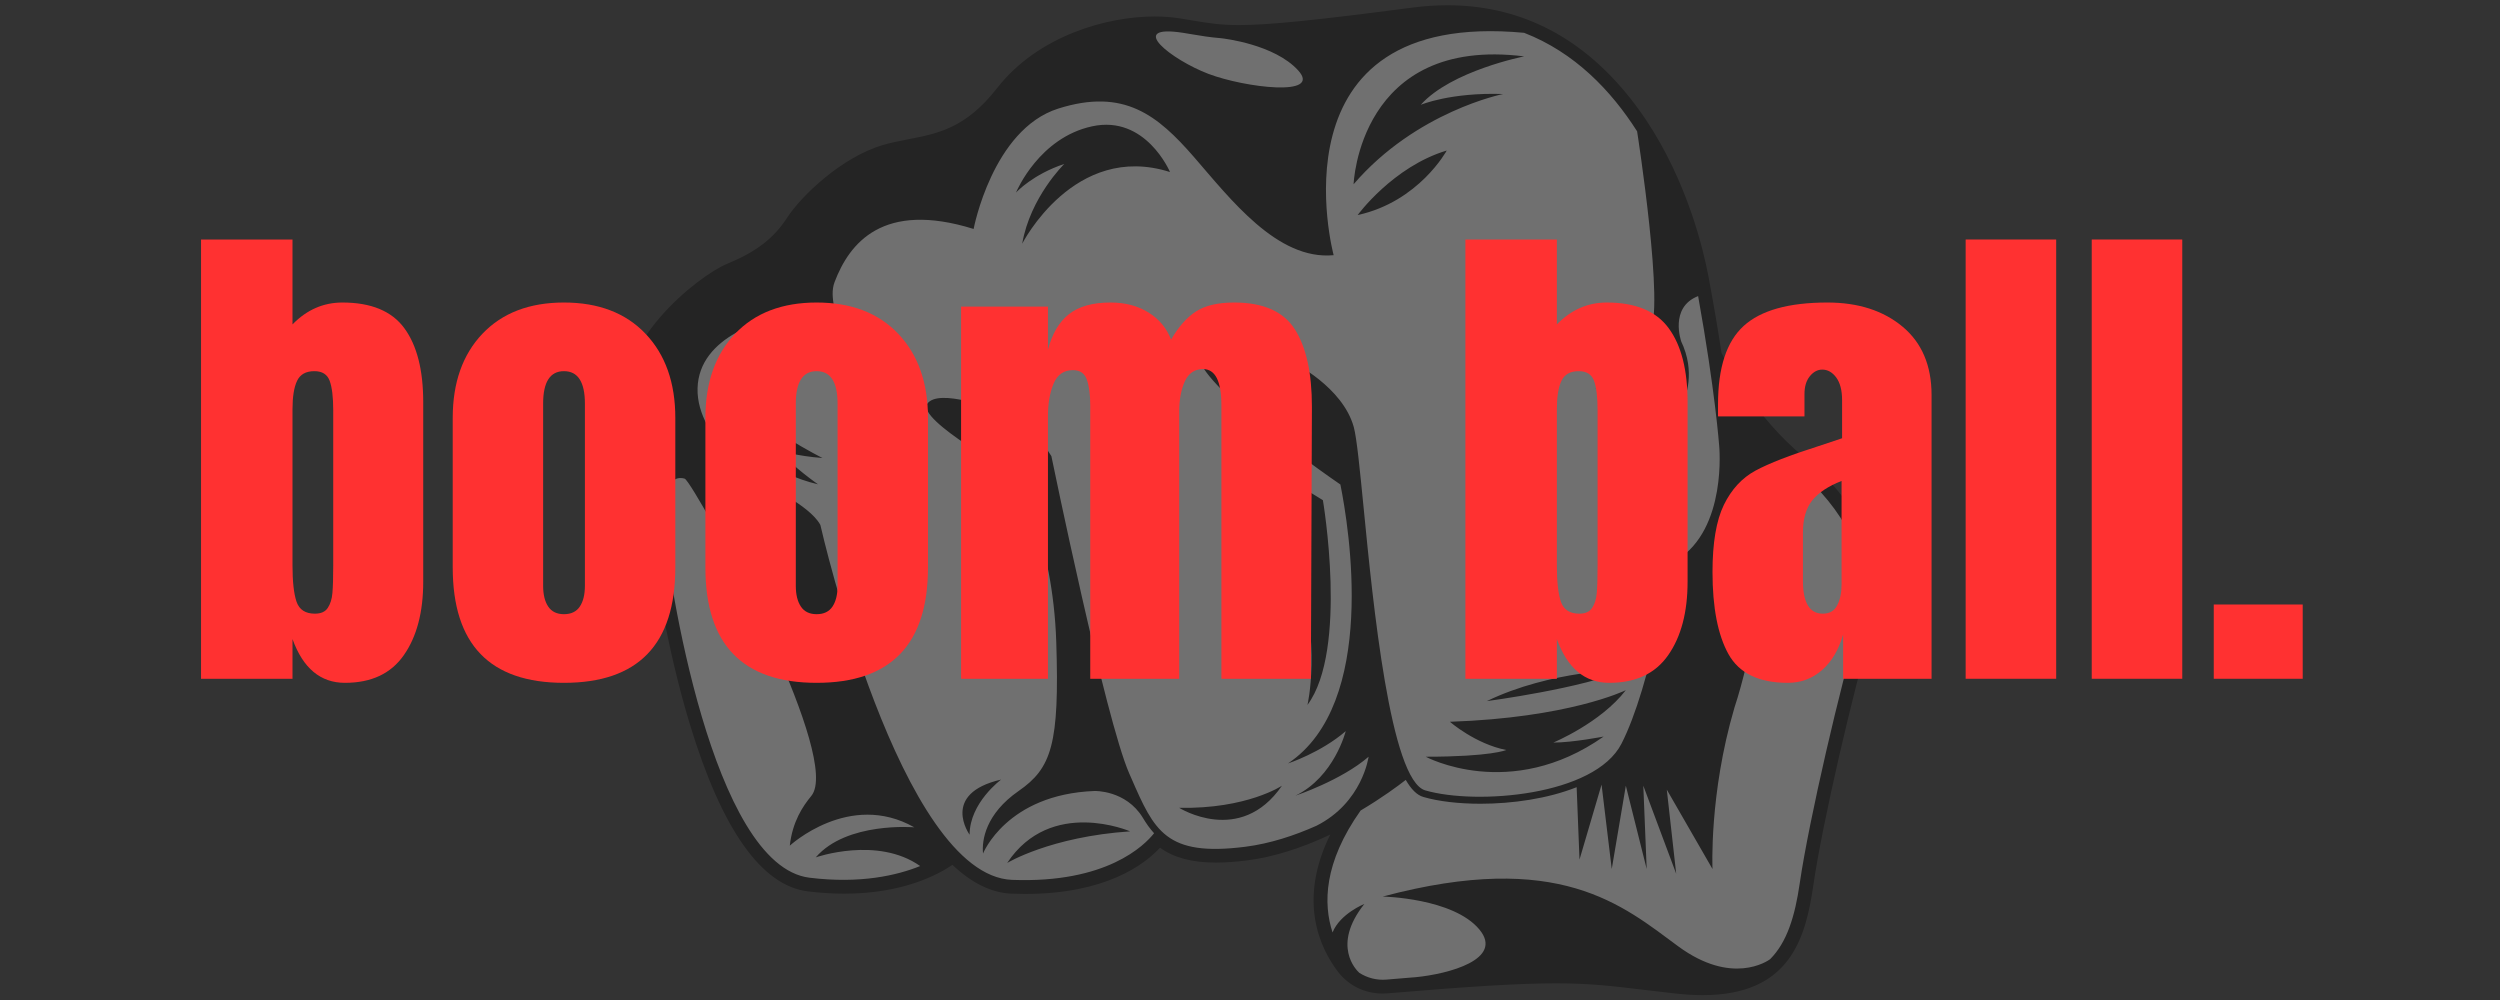 <svg version="1.0" preserveAspectRatio="xMidYMid meet" height="200" viewBox="0 0 375 150" zoomAndPan="magnify" width="500" xmlns:xlink="http://www.w3.org/1999/xlink" xmlns="http://www.w3.org/2000/svg"><rect x="0" y="0" width="375" height="150" fill="#333333" stroke="none"/><defs><filter id="1ec0d8f42b" height="100%" width="100%" y="0%" x="0%"><feColorMatrix color-interpolation-filters="sRGB" values="0 0 0 0 1 0 0 0 0 1 0 0 0 0 1 0 0 0 1 0"></feColorMatrix></filter><g></g><mask id="c2d4e38155"><g filter="url(#1ec0d8f42b)"><rect fill-opacity="0.3" height="180" y="-15" fill="#000000" width="450" x="-37.5"></rect></g></mask><clipPath id="a09139eb73"><path clip-rule="nonzero" d="M 2 0.789 L 191 0.789 L 191 149.289 L 2 149.289 Z M 2 0.789"></path></clipPath><clipPath id="ac6c6b1419"><rect height="150" y="0" width="194" x="0"></rect></clipPath><clipPath id="9298738d76"><rect height="112" y="0" width="323" x="0"></rect></clipPath></defs><g mask="url(#c2d4e38155)"><g transform="matrix(1, 0, 0, 1, 91, -0)"><g clip-path="url(#ac6c6b1419)"><g clip-path="url(#a09139eb73)"><path fill-rule="nonzero" fill-opacity="1" d="M 164.398 149.27 C 163.121 149.27 161.762 149.184 160.363 149.031 C 158.562 148.828 156.992 148.645 155.543 148.469 C 150.699 147.887 147.5 147.5 142.398 147.5 C 137.051 147.5 129.734 147.934 117.129 149 C 116.879 149.02 116.633 149.031 116.387 149.031 C 113.723 149.031 111.289 147.84 109.695 145.758 C 107.027 142.258 103.621 135.164 108.539 125.18 C 104.148 127.262 99.957 128.562 96.043 129.062 C 94.344 129.277 92.785 129.387 91.406 129.387 C 87.809 129.387 85.117 128.676 83 127.156 C 80.625 129.723 74.812 134.09 62.758 134.09 C 62.145 134.09 61.48 134.074 60.723 134.047 C 57.742 133.93 54.766 132.473 51.859 129.723 C 49.707 131.203 44.422 134.051 35.629 134.051 C 33.867 134.051 32.027 133.934 30.164 133.703 C 23.219 132.84 17.27 124.414 12.48 108.641 C 8.945 97.008 6.906 83.945 6.449 78.441 C 5.898 71.82 5.559 70.68 4.641 67.625 L 4.574 67.41 C 4.184 66.09 3.699 64.449 3.062 61.961 C 0.484 51.848 13.711 41.359 18.082 39.566 C 22.395 37.797 25.07 35.746 27.043 32.695 C 29.195 29.363 35.25 23.586 41.406 21.762 C 42.609 21.406 43.785 21.176 45.031 20.934 L 45.223 20.895 C 49.676 20.035 53.883 19.223 58.559 13.223 C 64.746 5.289 75.148 2.473 82.176 2.473 C 83.516 2.473 84.809 2.57 86.012 2.762 C 86.492 2.84 86.934 2.91 87.355 2.984 L 87.914 3.078 C 90.297 3.48 92.008 3.762 94.84 3.762 C 99.27 3.762 106.312 3.051 120.836 1.145 C 122.629 0.906 124.402 0.789 126.117 0.789 C 136.609 0.789 145.586 5.18 152.805 13.84 C 153.859 15.102 154.859 16.438 155.781 17.805 L 155.957 18.066 L 155.957 18.07 C 162.145 27.375 164.531 37.551 165.277 41.52 C 166.035 45.57 166.695 49.414 167.23 52.961 C 167.992 54.441 172.41 62.633 179.449 68.445 C 188.664 76.055 192.445 85.398 189.82 94.09 C 187.129 103 182.363 123.355 181.004 132.758 C 179.848 140.746 177.512 149.27 164.398 149.27 Z M 164.398 149.27" fill="#000000"></path></g><path fill-rule="nonzero" fill-opacity="1" d="M 149.652 64.293 C 149.652 64.293 158.32 57.84 156.91 56.223 C 155.496 54.609 148.344 58.344 148.344 58.344 C 148.344 58.344 153.984 52.797 156.402 49.875 C 158.82 46.953 154.582 19.797 154.566 19.699 C 150.68 13.598 145.215 7.871 137.617 4.922 C 99.109 1.328 109.047 38.277 109.047 38.277 C 100.586 39.082 93.531 29.805 88.094 23.551 C 82.648 17.297 77.613 13.164 67.734 16.289 C 57.863 19.418 55.043 34.344 55.043 34.344 C 41.441 30.105 36.406 36.457 34.188 42.309 C 33.969 42.887 33.883 43.508 33.898 44.168 C 33.898 44.168 33.902 52.84 43.055 59.152 C 32.477 59.152 28.043 47.148 28.043 47.148 C 23.91 47.652 13.836 50.375 13.633 58.246 C 13.434 66.109 23.516 72.602 23.516 72.602 C 23.793 72.723 30.34 75.723 32.012 78.66 L 32.07 78.801 C 32.188 79.328 44.066 131.324 60.805 131.98 C 74.996 132.527 80.676 126.805 82.113 124.984 C 81.484 124.301 80.93 123.516 80.414 122.648 C 77.871 118.492 73.18 118.648 73.18 118.648 C 59.98 119.156 56.453 128.031 56.453 128.031 C 56.254 126.012 56.855 122.078 61.793 118.648 C 66.73 115.223 67.941 111.691 67.438 96.266 C 66.934 80.832 61.488 71.25 61.488 71.25 C 61.488 71.25 46.379 62.98 48.09 60.566 C 49.805 58.141 58.359 61.496 58.359 61.496 C 58.59 61.59 63.992 63.832 66.672 68.367 L 66.715 68.441 L 66.73 68.527 C 66.812 68.922 74.824 107.898 78.387 116.023 L 78.711 116.758 C 82.137 124.598 83.852 128.531 95.781 127.016 C 99.516 126.543 103.172 125.332 106.461 123.867 C 113.387 120.379 114.289 113.508 114.289 113.508 C 110.227 117.043 103.305 119.355 103.305 119.355 C 109.148 116.531 110.859 109.672 110.859 109.672 C 107.133 112.895 102.199 114.516 102.199 114.516 C 115.695 105.512 111.348 79.105 110.059 72.676 C 101.941 67.102 85.914 54.859 89.199 52.395 C 92.824 49.668 102.723 54.25 102.723 54.25 C 103.039 54.398 110.406 58.051 112.066 64.055 C 112.512 65.688 112.973 70.363 113.555 76.281 C 114.949 90.527 117.555 117.043 122.793 118.559 C 130.496 120.789 148.223 119.367 152.219 111.559 C 156.527 103.137 160.219 83.945 160.219 74.148 L 160.219 60.625 C 157.285 62.605 149.652 64.293 149.652 64.293 Z M 25.891 67.59 C 27.75 69.898 31.703 72.648 31.703 72.648 C 18.27 69.465 16.523 57.809 16.523 57.809 C 23.641 64.395 32.375 68.699 32.375 68.699 C 28.613 68.43 25.891 67.59 25.891 67.59 Z M 78.52 124.703 C 66.531 125.512 60.078 129.445 60.078 129.445 C 66.629 119.559 78.52 124.703 78.52 124.703 Z M 59.172 116.934 C 59.172 116.934 54.441 120.418 54.441 125.207 C 54.441 125.207 50.004 119.051 59.172 116.934 Z M 62.328 36.559 C 63.539 29.566 68.645 24.59 68.645 24.59 C 63.957 26.152 61.547 28.73 61.398 28.887 C 61.527 28.574 64.91 20.66 72.809 18.949 C 80.867 17.195 84.5 25.805 84.5 25.805 C 70.121 21.23 62.328 36.559 62.328 36.559 Z M 107.434 75.027 C 107.434 75.027 111.266 97.469 105.117 105.742 C 105.117 105.742 107.234 96.969 103.609 84.461 C 103.609 84.461 104.211 90.012 102.199 94.949 C 102.199 94.949 101.086 80.125 94.84 65.809 C 98.898 69.254 103.059 72.422 107.434 75.027 Z M 101.293 117.855 C 95.047 126.949 85.875 121.172 85.875 121.172 C 96.051 121.371 101.293 117.855 101.293 117.855 Z M 112.039 27.637 C 112.039 27.637 112.844 5.367 137.629 8.457 C 137.629 8.457 126.68 10.609 122.113 15.723 C 122.113 15.723 126.547 13.836 134.473 14.102 C 134.473 14.102 121.441 16.695 112.039 27.637 Z M 112.648 32.258 C 112.648 32.258 117.945 25 126.012 22.578 C 126.012 22.578 121.855 30.242 112.648 32.258 Z M 141.996 111.387 C 144.914 111.387 149.551 110.48 149.551 110.48 C 135.527 120.348 122.855 113.508 122.855 113.508 C 132.727 113.508 134.941 112.5 134.941 112.5 C 130.305 111.594 126.48 108.266 126.48 108.266 C 144.23 107.668 152.613 103.652 152.871 103.527 C 149.105 108.43 141.996 111.387 141.996 111.387 Z M 132.02 105.168 C 141.594 100.527 152.875 100.43 152.875 100.43 C 146.527 103.254 132.02 105.168 132.02 105.168 Z M 90.27 11.082 C 95.781 13.164 107.406 14.578 103.707 10.539 C 100.152 6.664 92.68 5.789 92.113 5.727 C 90.527 5.602 89.184 5.383 87.574 5.109 C 87.223 5.051 86.855 4.988 86.48 4.926 C 77.805 3.582 84.773 8.996 90.27 11.082 Z M 161.25 74.148 C 161.25 76.891 160.977 80.316 160.488 84.031 C 168.125 79.316 166.875 66.848 166.875 66.848 C 166.863 66.766 166.297 58.75 163.719 44.414 C 159.34 46.121 161.199 51.262 161.199 51.262 L 161.543 52.043 L 161.543 52.059 C 163.293 56.504 161.625 60.164 161.25 60.895 Z M 31.363 128.605 C 36 123.223 46.145 124.098 46.145 124.098 C 36.406 118.582 27.469 126.852 27.469 126.852 C 27.871 123.242 29.41 120.949 30.695 119.391 C 32.996 116.59 29.285 106.371 25.262 97.34 L 29.828 93.332 L 23.793 93.332 L 27.809 89.805 L 21.867 89.805 L 26.461 85.77 L 20.129 85.77 L 24.449 81.977 L 18.145 81.977 L 22.434 78.215 L 15.707 78.215 C 14.086 75.32 12.062 71.891 11.688 71.793 C 8.621 70.949 8.465 76.395 8.465 77.57 C 8.465 77.715 8.465 77.789 8.465 77.789 C 8.477 77.945 8.488 78.105 8.504 78.27 C 9.203 86.691 15.836 129.852 30.422 131.656 C 38.059 132.594 43.555 131.309 47.027 129.906 C 40.594 125.375 31.363 128.605 31.363 128.605 Z M 180.957 72.602 C 177.82 69.988 173.691 72.359 173.629 80.059 C 173.582 86.531 171.867 97.984 169.141 106.227 L 169.145 106.227 C 165.359 119.121 165.875 130.352 165.875 130.352 L 159.02 118.449 L 160.43 131.059 L 155.496 117.855 L 156.004 130.352 L 152.875 117.855 L 150.762 130.352 L 149.234 117.691 L 145.926 128.938 L 145.496 118.078 C 141.176 119.801 135.852 120.562 131.078 120.562 C 127.793 120.562 124.77 120.207 122.508 119.547 C 121.535 119.27 120.66 118.371 119.863 116.984 C 118.738 117.867 116.32 119.664 113.094 121.578 C 107.543 129.414 107.477 135.582 108.883 139.867 C 110.016 137.043 113.652 135.594 113.652 135.594 C 108.688 141.836 112.473 145.543 112.891 145.918 C 114.066 146.68 115.504 147.062 116.953 146.941 C 118.191 146.836 119.379 146.738 120.516 146.645 L 120.52 146.645 C 120.801 146.625 121.078 146.602 121.352 146.578 C 126.254 146.102 134.621 143.902 130.914 139.43 C 126.984 134.688 116.402 134.484 116.402 134.484 C 142.902 127.422 152.371 135.793 160.734 141.949 C 168.773 147.859 174.109 144.176 174.512 143.883 C 177.051 141.344 178.246 137.445 178.965 132.461 C 180.344 122.98 185.141 102.469 187.848 93.492 C 189.938 86.57 187.438 79.105 180.957 72.602 Z M 180.957 72.602" fill="#ffffff"></path></g></g></g><g transform="matrix(1, 0, 0, 1, 27, 19)"><g clip-path="url(#9298738d76)"><g fill-opacity="1" fill="#ff3131"><g transform="translate(0.484, 82.816)"><g><path d="M 24.25 0.609 C 20.594 0.609 17.973 -1.578 16.391 -5.953 L 16.391 0 L 2.672 0 L 2.672 -65.891 L 16.391 -65.891 L 16.391 -53.156 C 18.523 -55.344 21.02 -56.438 23.875 -56.438 C 28.195 -56.438 31.297 -55.148 33.172 -52.578 C 35.055 -50.016 36 -46.316 36 -41.484 L 36 -14.562 C 36 -9.988 35.031 -6.316 33.094 -3.547 C 31.164 -0.773 28.219 0.609 24.25 0.609 Z M 19.75 -9.766 C 20.664 -9.766 21.312 -10.055 21.688 -10.641 C 22.07 -11.223 22.301 -11.957 22.375 -12.844 C 22.457 -13.738 22.5 -15.125 22.5 -17 L 22.5 -40.266 C 22.5 -42.254 22.32 -43.727 21.969 -44.688 C 21.613 -45.656 20.848 -46.141 19.672 -46.141 C 18.398 -46.141 17.535 -45.656 17.078 -44.688 C 16.617 -43.727 16.391 -42.305 16.391 -40.422 L 16.391 -17 C 16.391 -14.562 16.594 -12.742 17 -11.547 C 17.414 -10.359 18.332 -9.766 19.75 -9.766 Z M 19.75 -9.766"></path></g></g></g><g fill-opacity="1" fill="#ff3131"><g transform="translate(38.689, 82.816)"><g><path d="M 18.906 0.609 C 7.781 0.609 2.219 -5.16 2.219 -16.703 L 2.219 -39.125 C 2.219 -44.414 3.703 -48.625 6.672 -51.75 C 9.648 -54.875 13.727 -56.438 18.906 -56.438 C 24.094 -56.438 28.172 -54.875 31.141 -51.75 C 34.117 -48.625 35.609 -44.414 35.609 -39.125 L 35.609 -16.703 C 35.609 -5.16 30.039 0.609 18.906 0.609 Z M 18.906 -9.688 C 19.977 -9.688 20.77 -10.066 21.281 -10.828 C 21.789 -11.586 22.047 -12.629 22.047 -13.953 L 22.047 -41.266 C 22.047 -44.516 21 -46.141 18.906 -46.141 C 16.82 -46.141 15.781 -44.516 15.781 -41.266 L 15.781 -13.953 C 15.781 -12.629 16.035 -11.586 16.547 -10.828 C 17.055 -10.066 17.844 -9.688 18.906 -9.688 Z M 18.906 -9.688"></path></g></g></g><g fill-opacity="1" fill="#ff3131"><g transform="translate(76.59, 82.816)"><g><path d="M 18.906 0.609 C 7.781 0.609 2.219 -5.16 2.219 -16.703 L 2.219 -39.125 C 2.219 -44.414 3.703 -48.625 6.672 -51.75 C 9.648 -54.875 13.727 -56.438 18.906 -56.438 C 24.094 -56.438 28.172 -54.875 31.141 -51.75 C 34.117 -48.625 35.609 -44.414 35.609 -39.125 L 35.609 -16.703 C 35.609 -5.16 30.039 0.609 18.906 0.609 Z M 18.906 -9.688 C 19.977 -9.688 20.77 -10.066 21.281 -10.828 C 21.789 -11.586 22.047 -12.629 22.047 -13.953 L 22.047 -41.266 C 22.047 -44.516 21 -46.141 18.906 -46.141 C 16.82 -46.141 15.781 -44.516 15.781 -41.266 L 15.781 -13.953 C 15.781 -12.629 16.035 -11.586 16.547 -10.828 C 17.055 -10.066 17.844 -9.688 18.906 -9.688 Z M 18.906 -9.688"></path></g></g></g><g fill-opacity="1" fill="#ff3131"><g transform="translate(114.49, 82.816)"><g><path d="M 2.672 -55.828 L 15.703 -55.828 L 15.703 -49.344 C 16.316 -51.727 17.359 -53.504 18.828 -54.672 C 20.305 -55.848 22.395 -56.438 25.094 -56.438 C 27.281 -56.438 29.172 -55.941 30.766 -54.953 C 32.367 -53.961 33.504 -52.602 34.172 -50.875 C 35.285 -52.801 36.531 -54.207 37.906 -55.094 C 39.281 -55.988 41.188 -56.438 43.625 -56.438 C 48 -56.438 51.035 -55.098 52.734 -52.422 C 54.441 -49.754 55.297 -45.879 55.297 -40.797 L 55.141 0 L 41.719 0 L 41.719 -41.031 C 41.719 -44.645 40.801 -46.453 38.969 -46.453 C 37.695 -46.453 36.781 -45.828 36.219 -44.578 C 35.664 -43.328 35.391 -41.836 35.391 -40.109 L 35.391 0 L 22.047 0 L 22.047 -41.031 C 22.047 -42.602 21.879 -43.875 21.547 -44.844 C 21.211 -45.812 20.516 -46.297 19.453 -46.297 C 18.078 -46.297 17.109 -45.617 16.547 -44.266 C 15.984 -42.922 15.703 -41.305 15.703 -39.422 L 15.703 0 L 2.672 0 Z M 2.672 -55.828"></path></g></g></g><g fill-opacity="1" fill="#ff3131"><g transform="translate(172.294, 82.816)"><g></g></g></g><g fill-opacity="1" fill="#ff3131"><g transform="translate(190.138, 82.816)"><g><path d="M 24.25 0.609 C 20.594 0.609 17.973 -1.578 16.391 -5.953 L 16.391 0 L 2.672 0 L 2.672 -65.891 L 16.391 -65.891 L 16.391 -53.156 C 18.523 -55.344 21.02 -56.438 23.875 -56.438 C 28.195 -56.438 31.297 -55.148 33.172 -52.578 C 35.055 -50.016 36 -46.316 36 -41.484 L 36 -14.562 C 36 -9.988 35.031 -6.316 33.094 -3.547 C 31.164 -0.773 28.219 0.609 24.25 0.609 Z M 19.75 -9.766 C 20.664 -9.766 21.312 -10.055 21.688 -10.641 C 22.07 -11.223 22.301 -11.957 22.375 -12.844 C 22.457 -13.738 22.5 -15.125 22.5 -17 L 22.5 -40.266 C 22.5 -42.254 22.32 -43.727 21.969 -44.688 C 21.613 -45.656 20.848 -46.141 19.672 -46.141 C 18.398 -46.141 17.535 -45.656 17.078 -44.688 C 16.617 -43.727 16.391 -42.305 16.391 -40.422 L 16.391 -17 C 16.391 -14.562 16.594 -12.742 17 -11.547 C 17.414 -10.359 18.332 -9.766 19.75 -9.766 Z M 19.75 -9.766"></path></g></g></g><g fill-opacity="1" fill="#ff3131"><g transform="translate(228.344, 82.816)"><g><path d="M 12.812 0.609 C 8.488 0.609 5.523 -0.828 3.922 -3.703 C 2.328 -6.578 1.531 -10.68 1.531 -16.016 C 1.531 -20.391 2.098 -23.742 3.234 -26.078 C 4.379 -28.422 5.969 -30.141 8 -31.234 C 10.039 -32.328 13.145 -33.535 17.312 -34.859 L 20.969 -36.078 L 20.969 -41.797 C 20.969 -43.266 20.676 -44.395 20.094 -45.188 C 19.508 -45.977 18.812 -46.375 18 -46.375 C 17.289 -46.375 16.664 -46.039 16.125 -45.375 C 15.594 -44.719 15.328 -43.828 15.328 -42.703 L 15.328 -39.359 L 2.359 -39.359 L 2.359 -41.188 C 2.359 -46.676 3.641 -50.586 6.203 -52.922 C 8.773 -55.266 12.961 -56.438 18.766 -56.438 C 23.391 -56.438 27.148 -55.227 30.047 -52.812 C 32.941 -50.395 34.391 -46.977 34.391 -42.562 L 34.391 0 L 21.125 0 L 21.125 -6.641 C 20.469 -4.348 19.41 -2.566 17.953 -1.297 C 16.504 -0.023 14.789 0.609 12.812 0.609 Z M 18.078 -9.766 C 19.086 -9.766 19.805 -10.18 20.234 -11.016 C 20.672 -11.859 20.891 -12.891 20.891 -14.109 L 20.891 -29.672 C 18.91 -28.898 17.445 -27.93 16.5 -26.766 C 15.562 -25.598 15.094 -23.973 15.094 -21.891 L 15.094 -14.719 C 15.094 -11.414 16.086 -9.766 18.078 -9.766 Z M 18.078 -9.766"></path></g></g></g><g fill-opacity="1" fill="#ff3131"><g transform="translate(265.177, 82.816)"><g><path d="M 2.672 0 L 2.672 -65.891 L 16.25 -65.891 L 16.25 0 Z M 2.672 0"></path></g></g></g><g fill-opacity="1" fill="#ff3131"><g transform="translate(284.089, 82.816)"><g><path d="M 2.672 0 L 2.672 -65.891 L 16.25 -65.891 L 16.25 0 Z M 2.672 0"></path></g></g></g><g fill-opacity="1" fill="#ff3131"><g transform="translate(303.001, 82.816)"><g><path d="M 2.062 0 L 2.062 -11.141 L 15.406 -11.141 L 15.406 0 Z M 2.062 0"></path></g></g></g></g></g></svg>